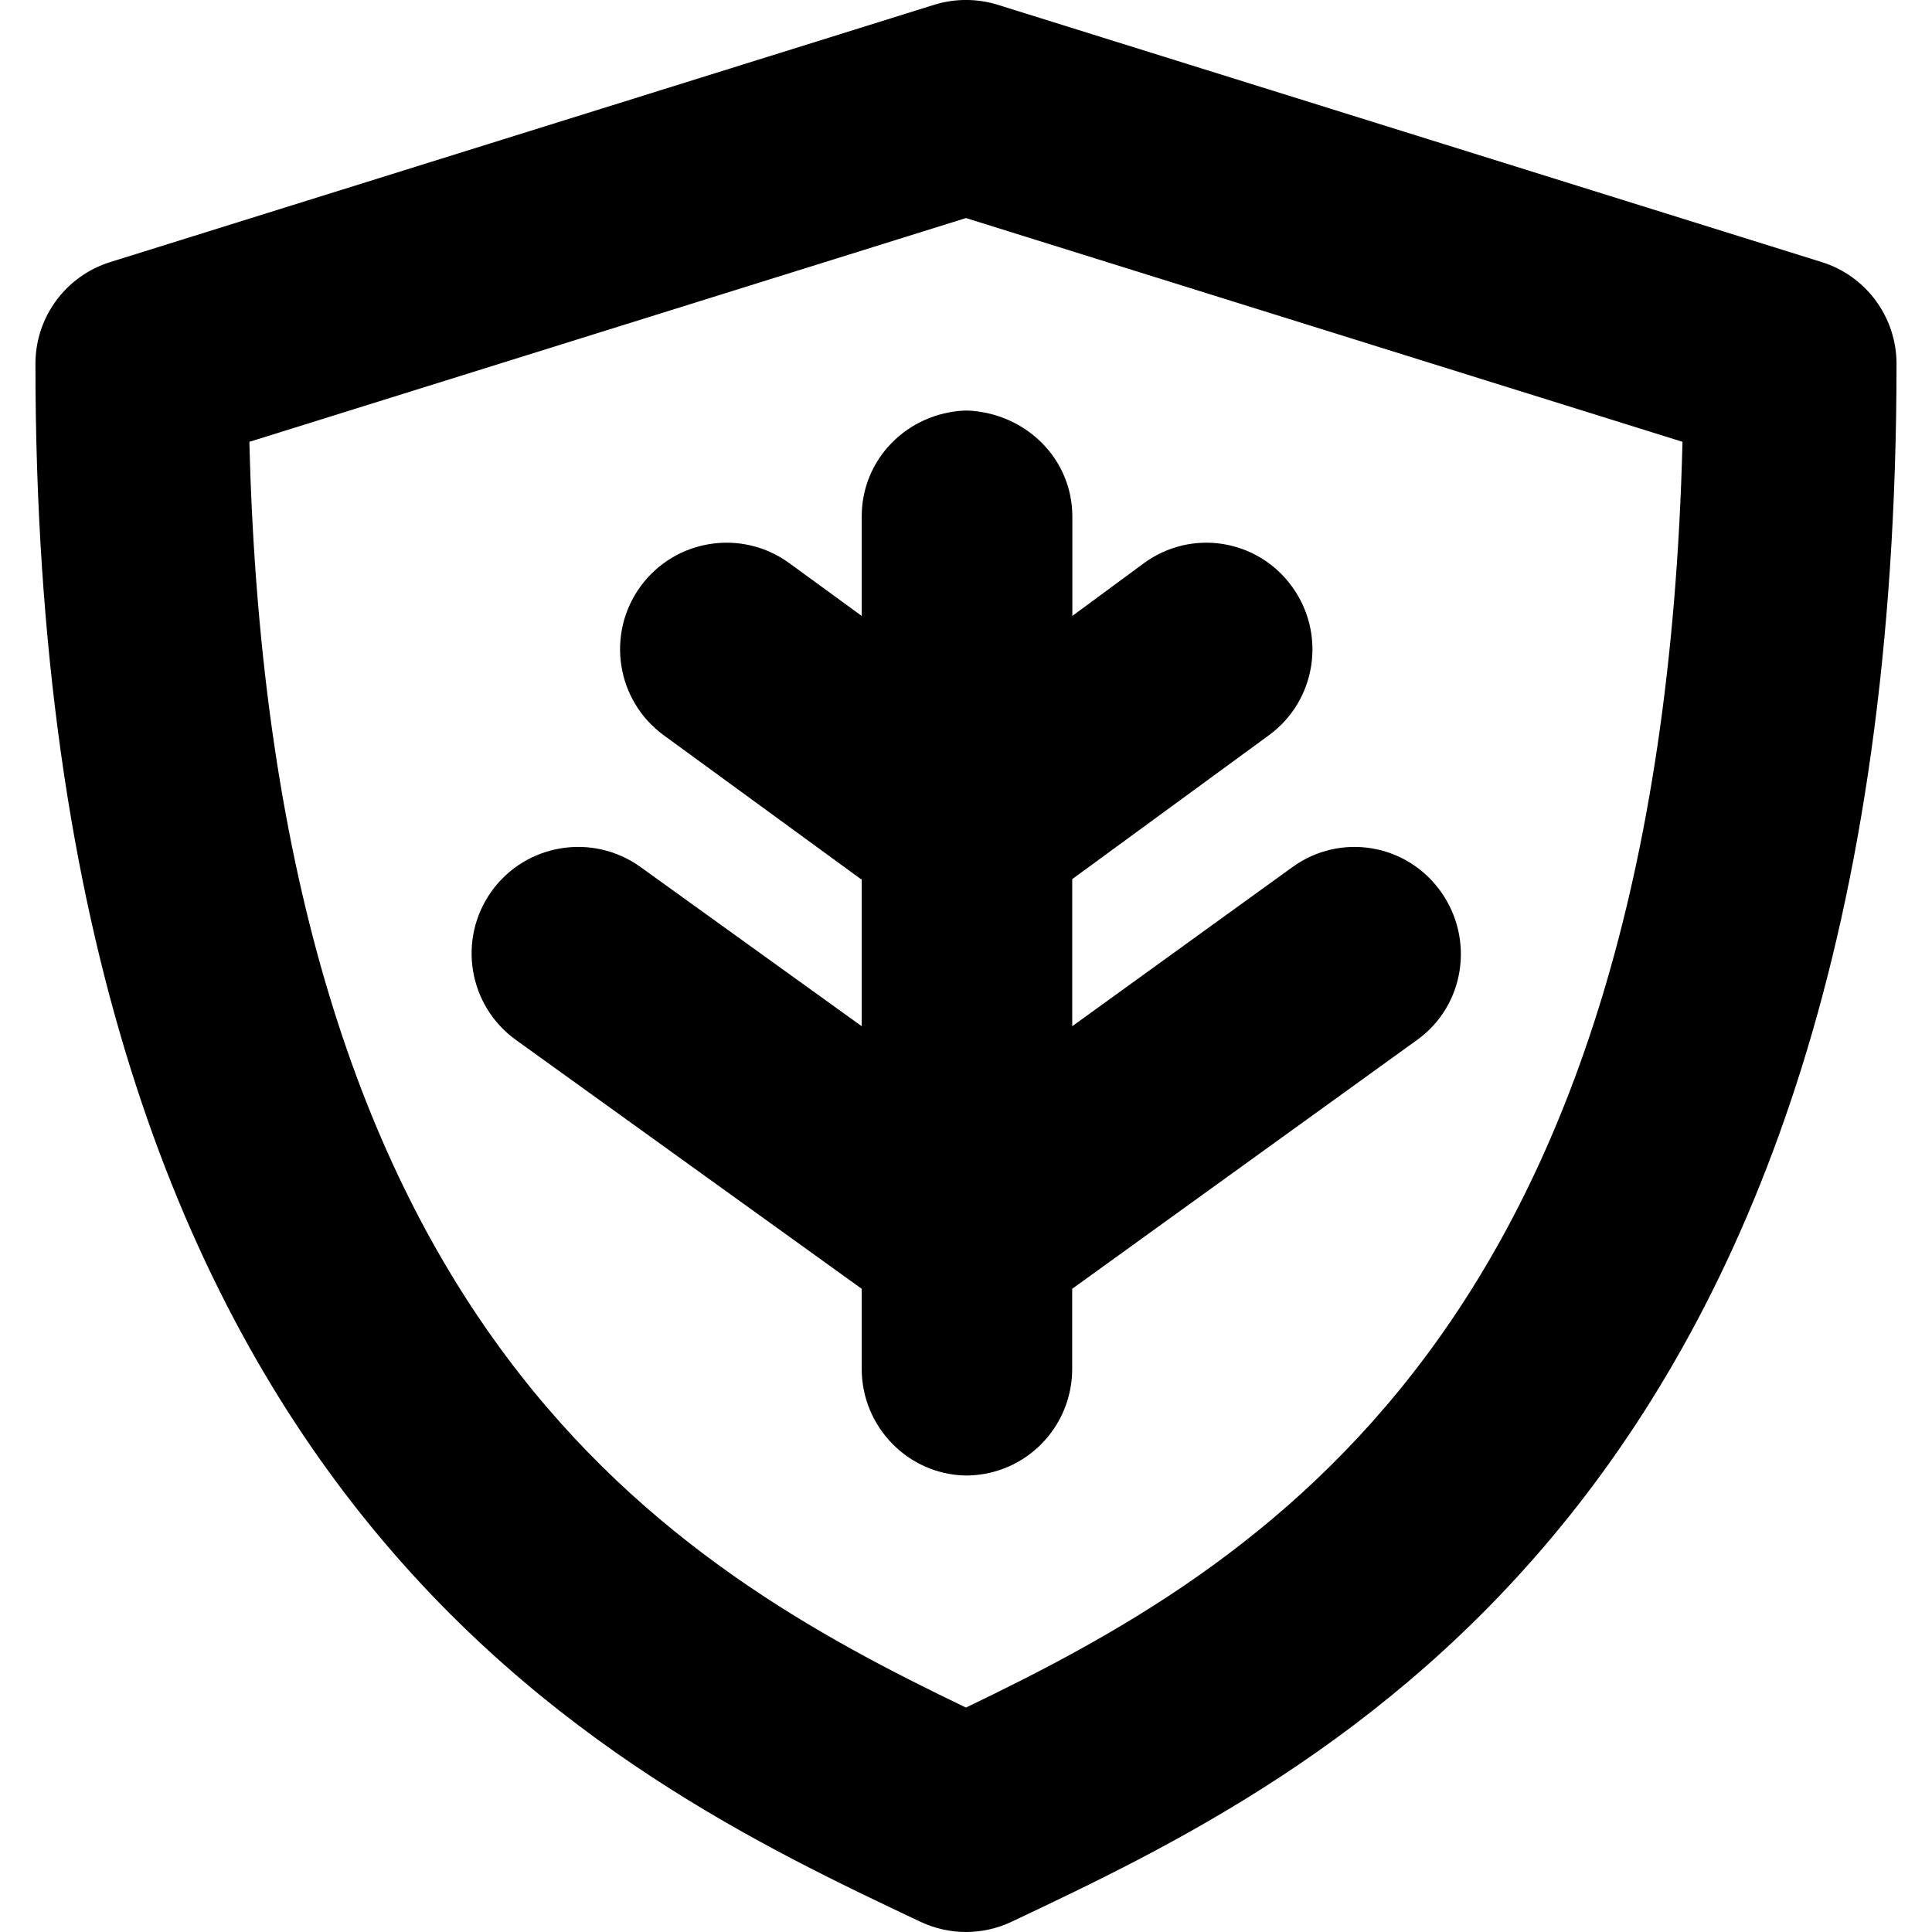 <?xml version="1.0" encoding="iso-8859-1"?>
<!-- Uploaded to: SVG Repo, www.svgrepo.com, Generator: SVG Repo Mixer Tools -->
<!DOCTYPE svg PUBLIC "-//W3C//DTD SVG 1.1//EN" "http://www.w3.org/Graphics/SVG/1.1/DTD/svg11.dtd">
<svg fill="#000000" version="1.1" id="Capa_1" xmlns="http://www.w3.org/2000/svg" xmlns:xlink="http://www.w3.org/1999/xlink" 
	 width="800px" height="800px" viewBox="0 0 46.072 46.072"
	 xml:space="preserve">
<g>
	<g>
		<path d="M43.443,6.25L23.793,0.114c-0.492-0.153-1.022-0.153-1.515,0L2.628,6.25C1.566,6.581,0.845,7.564,0.845,8.675
			c0,27.171,13.729,33.666,21.104,37.153c0.346,0.163,0.717,0.244,1.087,0.244c0.371,0,0.743-0.082,1.086-0.244
			c7.375-3.488,21.104-9.982,21.104-37.153C45.225,7.564,44.503,6.581,43.443,6.25z M23.035,40.72
			c-7.002-3.365-16.562-8.938-17.088-30.184L23.035,5.2l17.087,5.336C39.595,31.78,30.039,37.354,23.035,40.72z"/>
		<path d="M20.549,12.318v2.37l-1.724-1.257c-1.134-0.828-2.724-0.58-3.551,0.554c-0.825,1.133-0.578,2.722,0.556,3.55l4.686,3.419
			c0.01,0.008,0.033,0.012,0.033,0.02v3.498l-5.277-3.798c-1.139-0.818-2.729-0.56-3.548,0.578c-0.818,1.139-0.56,2.728,0.579,3.547
			l8.246,5.935v1.91c0,1.377,1.101,2.512,2.469,2.542c0.015,0,0.05,0,0.066,0c1.391-0.03,2.484-1.164,2.484-2.542v-1.91l8.225-5.935
			c1.139-0.819,1.378-2.408,0.559-3.547c-0.818-1.138-2.39-1.396-3.527-0.578l-5.256,3.798v-3.498c0-0.008,0.004-0.012,0.014-0.02
			l4.674-3.419c1.135-0.828,1.377-2.417,0.551-3.55c-0.826-1.134-2.398-1.382-3.531-0.554l-1.705,1.257v-2.37
			c0-1.377-1.109-2.467-2.5-2.528h-0.061C21.641,9.85,20.549,10.94,20.549,12.318z"/>
	</g>
</g>
</svg>
